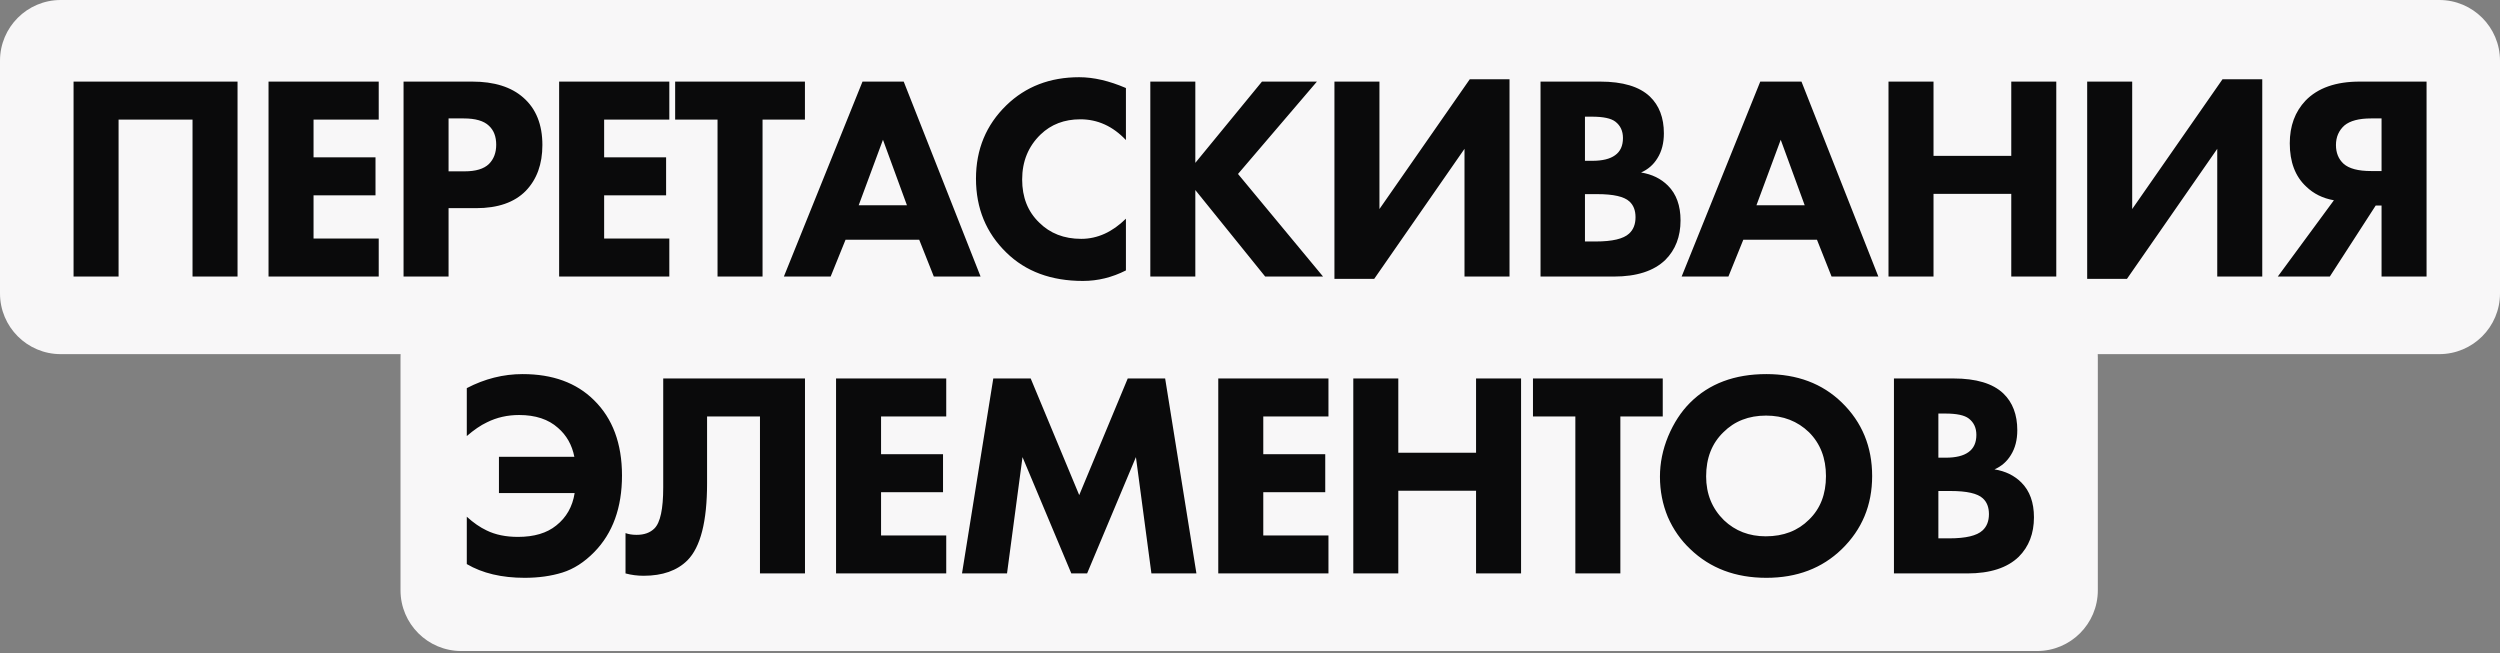 <?xml version="1.0" encoding="UTF-8"?> <svg xmlns="http://www.w3.org/2000/svg" width="980" height="256" viewBox="0 0 980 256" fill="none"><rect x="0" y="0" width="980" height="256" fill="#808080" stroke="none"/> <path d="M0 23.81C0 10.66 10.66 0 23.81 0H956.189C969.34 0 980 10.661 980 23.811V115.01C980 128.161 969.34 138.821 956.189 138.821H23.81C10.66 138.821 0 128.161 0 115.011V23.81Z" fill="#F8F7F8"></path> <path d="M28.837 31.987L93.115 31.987L93.115 108.41L75.47 108.41L75.47 46.882L46.482 46.882L46.482 108.41L28.837 108.41L28.837 31.987ZM148.459 31.987L148.459 46.882L122.909 46.882L122.909 61.663L147.199 61.663L147.199 76.558L122.909 76.558L122.909 93.515L148.459 93.515L148.459 108.41L105.264 108.41L105.264 31.987L148.459 31.987ZM158.193 31.987L185.119 31.987C193.75 31.987 200.434 34.088 205.17 38.289C210.135 42.643 212.617 48.83 212.617 56.85C212.617 64.336 210.44 70.332 206.086 74.839C201.656 79.346 195.163 81.599 186.608 81.599L175.838 81.599L175.838 108.41L158.193 108.41L158.193 31.987ZM175.838 46.424L175.838 67.162L182.14 67.162C186.494 67.162 189.664 66.208 191.65 64.298C193.559 62.388 194.514 59.868 194.514 56.736C194.514 53.528 193.559 51.045 191.65 49.288C189.664 47.379 186.379 46.424 181.796 46.424L175.838 46.424ZM262.374 31.987L262.374 46.882L236.823 46.882L236.823 61.663L261.114 61.663L261.114 76.558L236.823 76.558L236.823 93.515L262.374 93.515L262.374 108.41L219.179 108.41L219.179 31.987L262.374 31.987ZM315.533 46.882L298.919 46.882L298.919 108.41L281.274 108.41L281.274 46.882L264.66 46.882L264.66 31.987L315.533 31.987L315.533 46.882ZM366.058 108.41L360.329 93.973L331.455 93.973L325.612 108.41L307.279 108.41L338.101 31.987L354.256 31.987L384.39 108.41L366.058 108.41ZM336.611 80.453L355.516 80.453L346.121 54.788L336.611 80.453ZM441.361 85.724L441.361 106.004C435.937 108.754 430.323 110.129 424.518 110.129C412.067 110.129 402.061 106.424 394.499 99.015C386.555 91.3 382.583 81.637 382.583 70.027C382.583 58.569 386.555 48.983 394.499 41.268C402.061 33.935 411.571 30.268 423.028 30.268C428.681 30.268 434.792 31.682 441.361 34.508L441.361 54.903C436.243 49.479 430.285 46.768 423.487 46.768C417.223 46.768 412.029 48.754 407.904 52.726C403.092 57.385 400.686 63.267 400.686 70.371C400.686 77.322 402.901 82.936 407.331 87.213C411.609 91.491 417.108 93.63 423.83 93.63C430.17 93.63 436.014 90.994 441.361 85.724ZM468.569 31.987L468.569 63.84L494.693 31.987L516.233 31.987L485.297 68.194L518.639 108.41L495.953 108.41L468.569 74.495L468.569 108.41L450.924 108.41L450.924 31.987L468.569 31.987ZM523.099 31.987L540.744 31.987L540.744 81.943L576.148 31.071L591.731 31.071L591.731 108.41L574.086 108.41L574.086 58.34L538.681 109.327L523.099 109.327L523.099 31.987ZM603.889 31.987L627.263 31.987C636.124 31.987 642.616 33.935 646.741 37.831C650.408 41.344 652.241 46.157 652.241 52.267C652.241 56.087 651.401 59.333 649.72 62.006C648.192 64.527 646.054 66.398 643.304 67.621C647.581 68.308 651.095 70.027 653.845 72.777C657.129 76.061 658.772 80.606 658.772 86.411C658.772 92.751 656.786 97.907 652.814 101.879C648.307 106.233 641.585 108.41 632.648 108.41L603.889 108.41L603.889 31.987ZM621.305 45.736L621.305 63.038L624.169 63.038C628.141 63.038 631.12 62.312 633.106 60.861C635.169 59.409 636.2 57.156 636.2 54.101C636.2 51.351 635.207 49.212 633.221 47.684C631.541 46.386 628.485 45.736 624.055 45.736L621.305 45.736ZM621.305 76.099L621.305 94.661L625.544 94.661C632.037 94.661 636.391 93.63 638.606 91.567C640.287 90.04 641.127 87.901 641.127 85.151C641.127 82.478 640.325 80.415 638.721 78.964C636.658 77.054 632.457 76.099 626.117 76.099L621.305 76.099ZM717.979 108.41L712.251 93.973L683.377 93.973L677.534 108.41L659.201 108.41L690.023 31.987L706.178 31.987L736.312 108.41L717.979 108.41ZM688.533 80.453L707.438 80.453L698.043 54.788L688.533 80.453ZM757.939 31.987L757.939 61.09L788.417 61.09L788.417 31.987L806.062 31.987L806.062 108.41L788.417 108.41L788.417 75.985L757.939 75.985L757.939 108.41L740.294 108.41L740.294 31.987L757.939 31.987ZM818.175 31.987L835.82 31.987L835.82 81.943L871.225 31.071L886.807 31.071L886.807 108.41L869.162 108.41L869.162 58.34L833.758 109.327L818.175 109.327L818.175 31.987ZM951.213 31.987L951.213 108.41L933.568 108.41L933.568 80.568L931.277 80.568L913.288 108.41L892.893 108.41L914.892 78.505C910.538 77.742 906.91 75.947 904.007 73.12C899.73 69.148 897.591 63.496 897.591 56.163C897.591 49.365 899.653 43.789 903.778 39.435C908.59 34.47 915.656 31.987 924.975 31.987L951.213 31.987ZM933.568 67.048L933.568 46.424L929.443 46.424C924.707 46.424 921.232 47.34 919.017 49.174C916.802 51.16 915.694 53.719 915.694 56.85C915.694 59.906 916.687 62.35 918.673 64.183C920.812 66.093 924.402 67.048 929.443 67.048L933.568 67.048Z" fill="#0A0A0B"></path> <path d="M157 140.185C157 127.035 167.66 116.375 180.81 116.375H798.538C811.688 116.375 822.349 127.035 822.349 140.186V231.385C822.349 244.536 811.688 255.196 798.538 255.196H180.81C167.66 255.196 157 244.536 157 231.386V140.185Z" fill="#F8F7F8"></path> <path d="M182.983 221.119L182.983 202.557C185.58 204.925 188.177 206.72 190.774 207.942C194.212 209.623 198.298 210.463 203.034 210.463C209.374 210.463 214.377 208.974 218.044 205.995C222.016 202.863 224.422 198.623 225.262 193.276L195.586 193.276L195.586 179.069L225.147 179.069C224.231 174.409 222.092 170.628 218.731 167.726C214.988 164.365 209.909 162.684 203.492 162.684C198.909 162.684 194.708 163.639 190.889 165.549C188.444 166.695 185.809 168.49 182.983 170.934L182.983 152.143C190.01 148.477 197.305 146.644 204.867 146.644C216.63 146.644 225.949 150.043 232.824 156.841C240.157 164.021 243.823 173.875 243.823 186.402C243.823 199.005 240.195 209.012 232.939 216.421C229.043 220.393 224.88 223.066 220.45 224.441C216.019 225.816 211.093 226.504 205.669 226.504C196.656 226.504 189.094 224.709 182.983 221.119ZM259.984 148.362L315.554 148.362L315.554 224.785L297.909 224.785L297.909 163.257L277.171 163.257L277.171 189.495C277.171 204.39 274.612 214.435 269.494 219.629C265.446 223.678 259.717 225.702 252.308 225.702C249.863 225.702 247.495 225.396 245.204 224.785L245.204 208.974C246.426 209.432 247.877 209.661 249.558 209.661C252.537 209.661 254.866 208.821 256.547 207.14C258.838 204.849 259.984 199.502 259.984 191.099L259.984 148.362ZM370.925 148.362L370.925 163.257L345.375 163.257L345.375 178.038L369.665 178.038L369.665 192.933L345.375 192.933L345.375 209.89L370.925 209.89L370.925 224.785L327.73 224.785L327.73 148.362L370.925 148.362ZM394.752 224.785L377.107 224.785L389.367 148.362L404.033 148.362L423.053 194.078L442.072 148.362L456.738 148.362L468.998 224.785L451.353 224.785L445.281 179.183L426.146 224.785L419.959 224.785L400.825 179.183L394.752 224.785ZM520.757 148.362L520.757 163.257L495.207 163.257L495.207 178.038L519.497 178.038L519.497 192.933L495.207 192.933L495.207 209.89L520.757 209.89L520.757 224.785L477.562 224.785L477.562 148.362L520.757 148.362ZM548.136 148.362L548.136 177.465L578.613 177.465L578.613 148.362L596.258 148.362L596.258 224.785L578.613 224.785L578.613 192.36L548.136 192.36L548.136 224.785L530.491 224.785L530.491 148.362L548.136 148.362ZM651.797 163.257L635.183 163.257L635.183 224.785L617.538 224.785L617.538 163.257L600.925 163.257L600.925 148.362L651.797 148.362L651.797 163.257ZM692.406 146.644C704.475 146.644 714.329 150.348 721.967 157.758C729.911 165.472 733.883 175.097 733.883 186.631C733.883 198.012 729.911 207.56 721.967 215.275C714.253 222.761 704.399 226.504 692.406 226.504C680.338 226.504 670.408 222.761 662.616 215.275C658.874 211.762 655.933 207.56 653.794 202.672C651.732 197.707 650.7 192.436 650.7 186.86C650.7 181.513 651.77 176.243 653.909 171.048C656.124 165.778 658.988 161.386 662.502 157.872C669.988 150.386 679.956 146.644 692.406 146.644ZM692.292 162.913C685.494 162.913 679.918 165.09 675.564 169.444C671.057 173.798 668.804 179.565 668.804 186.746C668.804 193.62 671.133 199.349 675.793 203.932C680.223 208.133 685.685 210.234 692.177 210.234C699.128 210.234 704.781 208.057 709.135 203.703C713.565 199.425 715.78 193.735 715.78 186.631C715.78 179.604 713.565 173.875 709.135 169.444C704.628 165.09 699.014 162.913 692.292 162.913ZM742.427 148.362L765.801 148.362C774.662 148.362 781.155 150.31 785.279 154.206C788.946 157.719 790.779 162.532 790.779 168.642C790.779 172.462 789.939 175.708 788.258 178.381C786.731 180.902 784.592 182.774 781.842 183.996C786.12 184.683 789.633 186.402 792.383 189.152C795.668 192.436 797.31 196.981 797.31 202.786C797.31 209.126 795.324 214.282 791.352 218.254C786.845 222.608 780.123 224.785 771.186 224.785L742.427 224.785L742.427 148.362ZM759.843 162.111L759.843 179.413L762.708 179.413C766.68 179.413 769.659 178.687 771.645 177.236C773.707 175.784 774.738 173.531 774.738 170.476C774.738 167.726 773.745 165.587 771.759 164.059C770.079 162.761 767.023 162.111 762.593 162.111L759.843 162.111ZM759.843 192.474L759.843 211.036L764.083 211.036C770.575 211.036 774.929 210.005 777.144 207.942C778.825 206.415 779.665 204.276 779.665 201.526C779.665 198.853 778.863 196.79 777.259 195.339C775.197 193.429 770.995 192.474 764.655 192.474L759.843 192.474Z" fill="#0A0A0B"></path> </svg> 